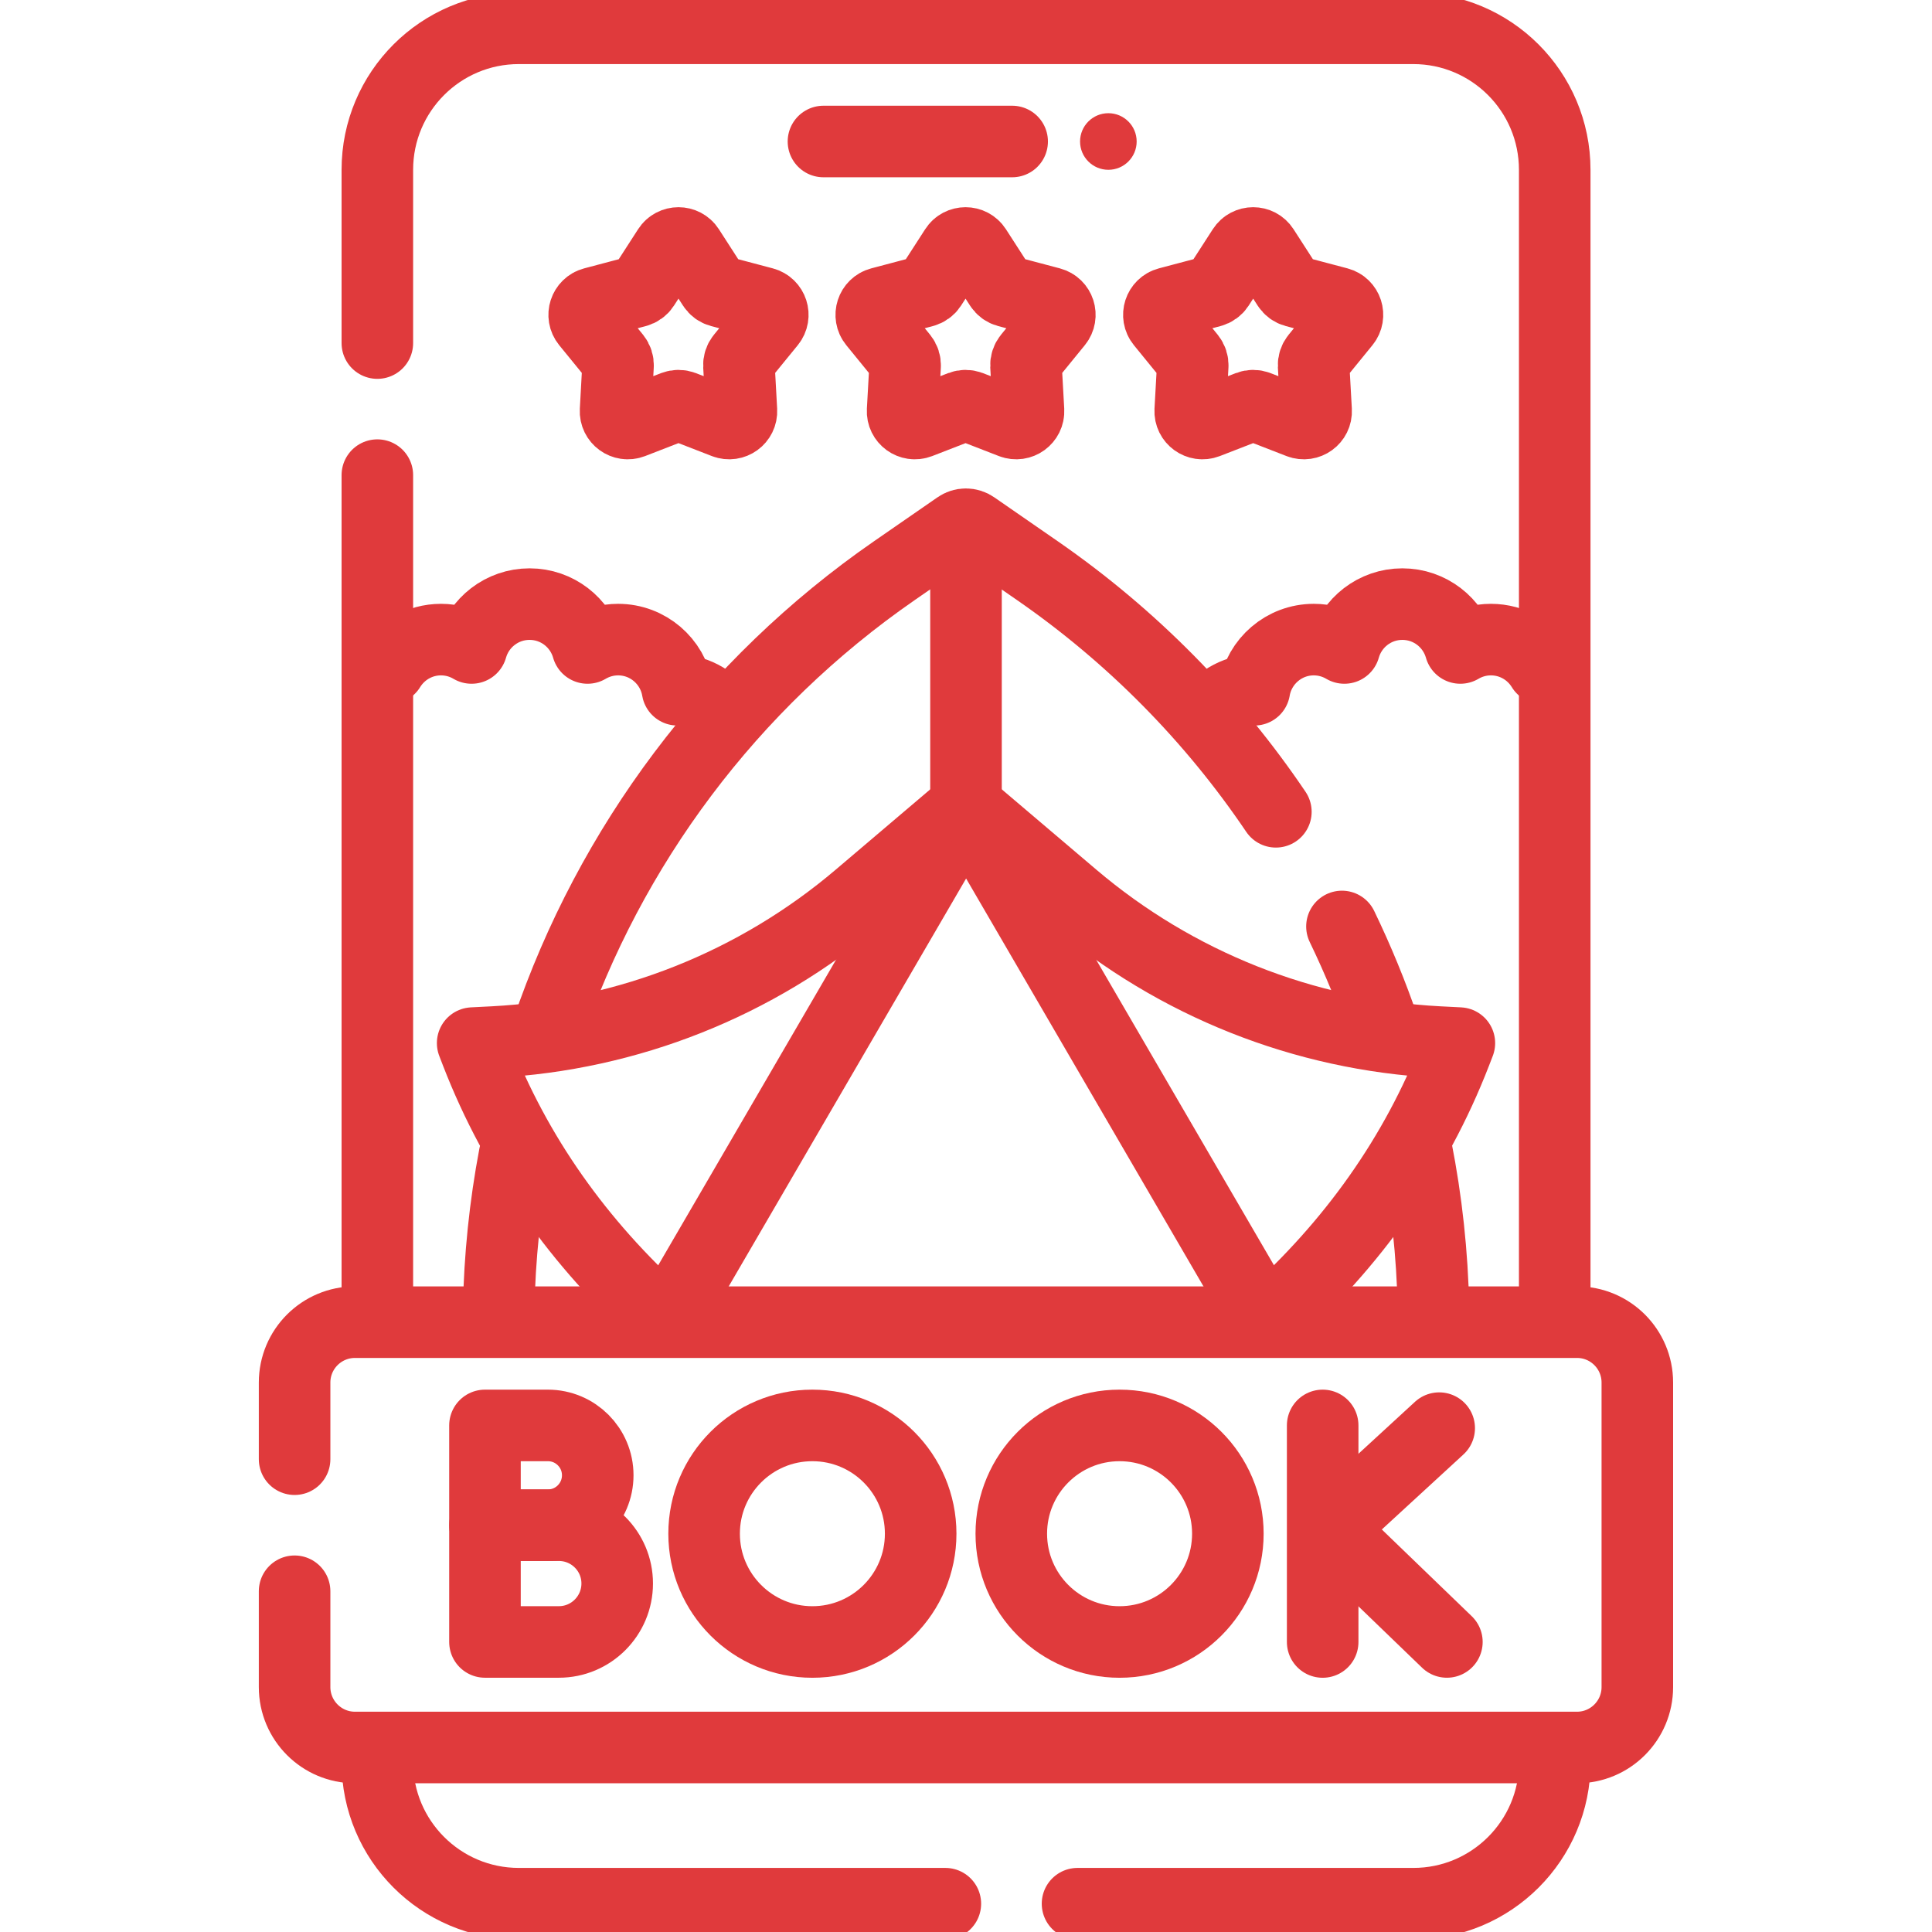 <svg width="54" height="54" viewBox="0 0 54 54" fill="none" xmlns="http://www.w3.org/2000/svg">
<g clip-path="url(#clip0_4759_8216)">
<path d="M10.547 49.254C10.547 51.438 12.318 53.209 14.502 53.209H26.423" stroke="#E03A3C" stroke-width="2" stroke-miterlimit="10" stroke-linecap="round" stroke-linejoin="round"/>
<path d="M30.117 53.209H39.503C41.687 53.209 43.458 51.438 43.458 49.254" stroke="#E03A3C" stroke-width="2" stroke-miterlimit="10" stroke-linecap="round" stroke-linejoin="round"/>
<path d="M10.547 9.589V4.746C10.547 2.562 12.318 0.791 14.502 0.791H39.5C41.684 0.791 43.455 2.562 43.455 4.746V36.602" stroke="#E03A3C" stroke-width="2" stroke-miterlimit="10" stroke-linecap="round" stroke-linejoin="round"/>
<path d="M10.547 36.602V13.28" stroke="#E03A3C" stroke-width="2" stroke-miterlimit="10" stroke-linecap="round" stroke-linejoin="round"/>
<path d="M23.016 3.955H28.29" stroke="#E03A3C" stroke-width="2" stroke-miterlimit="10" stroke-linecap="round" stroke-linejoin="round"/>
<circle cx="30.979" cy="3.955" r="0.791" fill="#E03A3C"/>
<path d="M14.381 32.292C14.114 33.702 13.964 35.143 13.938 36.601" stroke="#E03A3C" stroke-width="2" stroke-miterlimit="10" stroke-linecap="round" stroke-linejoin="round"/>
<path d="M15.297 28.803C17.047 23.657 20.41 19.125 24.998 15.95L26.77 14.724C26.836 14.678 26.915 14.652 26.997 14.652C27.078 14.652 27.157 14.678 27.223 14.724L28.995 15.95C31.653 17.79 33.901 20.084 35.661 22.69" stroke="#E03A3C" stroke-width="2" stroke-miterlimit="10" stroke-linecap="round" stroke-linejoin="round"/>
<path d="M38.689 28.772C38.354 27.789 37.958 26.827 37.508 25.895" stroke="#E03A3C" stroke-width="2" stroke-miterlimit="10" stroke-linecap="round" stroke-linejoin="round"/>
<path d="M40.065 36.555C40.035 35.048 39.873 33.559 39.586 32.105" stroke="#E03A3C" stroke-width="2" stroke-miterlimit="10" stroke-linecap="round" stroke-linejoin="round"/>
<path d="M27 14.743V22.566" stroke="#E03A3C" stroke-width="2" stroke-miterlimit="10" stroke-linecap="round" stroke-linejoin="round"/>
<path d="M18.734 36.774L26.959 22.642" stroke="#E03A3C" stroke-width="2" stroke-miterlimit="10" stroke-linecap="round" stroke-linejoin="round"/>
<path d="M26.954 22.565L24.005 25.07C21.14 27.504 17.555 28.929 13.801 29.125L13.211 29.155L13.316 29.427C14.428 32.298 16.196 34.759 18.476 36.82" stroke="#E03A3C" stroke-width="2" stroke-miterlimit="10" stroke-linecap="round" stroke-linejoin="round"/>
<path d="M35.298 36.82L27.047 22.642" stroke="#E03A3C" stroke-width="2" stroke-miterlimit="10" stroke-linecap="round" stroke-linejoin="round"/>
<path d="M27.047 22.565L29.996 25.07C32.861 27.504 36.446 28.929 40.2 29.125L40.79 29.155L40.685 29.427C39.566 32.315 37.785 34.788 35.484 36.856" stroke="#E03A3C" stroke-width="2" stroke-miterlimit="10" stroke-linecap="round" stroke-linejoin="round"/>
<path d="M8.234 44.476V47.154C8.234 48.086 8.99 48.843 9.922 48.843H44.077C45.009 48.843 45.764 48.086 45.764 47.154V38.643C45.764 37.71 45.009 36.955 44.077 36.955H9.922C8.99 36.955 8.234 37.71 8.234 38.643V40.785" stroke="#E03A3C" stroke-width="2" stroke-miterlimit="10" stroke-linecap="round" stroke-linejoin="round"/>
<path d="M36.969 39.841V45.894" stroke="#E03A3C" stroke-width="2" stroke-miterlimit="10" stroke-linecap="round" stroke-linejoin="round"/>
<path d="M40.226 39.917L37.164 42.732L40.441 45.893" stroke="#E03A3C" stroke-width="2" stroke-miterlimit="10" stroke-linecap="round" stroke-linejoin="round"/>
<path d="M16.707 41.234C16.707 42.004 16.084 42.63 15.314 42.63H13.555V39.841H15.314C16.084 39.841 16.707 40.465 16.707 41.234Z" stroke="#E03A3C" stroke-width="2" stroke-miterlimit="10" stroke-linecap="round" stroke-linejoin="round"/>
<path d="M17.251 44.259C17.251 45.16 16.521 45.893 15.621 45.893H13.555V42.63H15.621C16.521 42.63 17.251 43.359 17.251 44.259Z" stroke="#E03A3C" stroke-width="2" stroke-miterlimit="10" stroke-linecap="round" stroke-linejoin="round"/>
<path d="M22.706 45.894C24.378 45.894 25.733 44.539 25.733 42.867C25.733 41.196 24.378 39.841 22.706 39.841C21.035 39.841 19.68 41.196 19.68 42.867C19.68 44.539 21.035 45.894 22.706 45.894Z" stroke="#E03A3C" stroke-width="2" stroke-miterlimit="10" stroke-linecap="round" stroke-linejoin="round"/>
<path d="M31.292 45.894C32.964 45.894 34.319 44.539 34.319 42.867C34.319 41.196 32.964 39.841 31.292 39.841C29.621 39.841 28.266 41.196 28.266 42.867C28.266 44.539 29.621 45.894 31.292 45.894Z" stroke="#E03A3C" stroke-width="2" stroke-miterlimit="10" stroke-linecap="round" stroke-linejoin="round"/>
<path d="M26.864 11.361L25.694 11.815C25.462 11.904 25.214 11.725 25.228 11.476L25.298 10.224C25.302 10.139 25.275 10.055 25.221 9.988L24.429 9.016C24.272 8.823 24.366 8.532 24.607 8.468L25.819 8.147C25.902 8.125 25.973 8.074 26.02 8.002L26.7 6.948C26.834 6.739 27.14 6.739 27.275 6.948L27.955 8.002C28.002 8.074 28.073 8.125 28.155 8.147L29.368 8.468C29.609 8.532 29.703 8.823 29.546 9.016L28.754 9.988C28.7 10.055 28.673 10.138 28.677 10.224L28.747 11.476C28.76 11.725 28.513 11.904 28.281 11.815L27.111 11.361C27.031 11.331 26.943 11.331 26.864 11.361Z" stroke="#E03A3C" stroke-width="2" stroke-miterlimit="10" stroke-linecap="round" stroke-linejoin="round"/>
<path d="M18.84 11.361L17.67 11.815C17.438 11.904 17.191 11.725 17.205 11.476L17.274 10.224C17.279 10.139 17.252 10.055 17.198 9.988L16.405 9.016C16.248 8.823 16.343 8.532 16.583 8.468L17.796 8.147C17.878 8.125 17.95 8.074 17.996 8.002L18.676 6.948C18.811 6.739 19.117 6.739 19.252 6.948L19.932 8.002C19.978 8.074 20.049 8.125 20.132 8.147L21.345 8.468C21.585 8.532 21.68 8.823 21.523 9.016L20.73 9.988C20.676 10.055 20.649 10.138 20.654 10.224L20.723 11.476C20.737 11.725 20.49 11.904 20.258 11.815L19.088 11.361C19.008 11.331 18.92 11.331 18.84 11.361Z" stroke="#E03A3C" stroke-width="2" stroke-miterlimit="10" stroke-linecap="round" stroke-linejoin="round"/>
<path d="M34.903 11.361L33.733 11.815C33.501 11.904 33.254 11.725 33.267 11.476L33.337 10.224C33.341 10.139 33.314 10.055 33.26 9.988L32.468 9.016C32.311 8.823 32.405 8.532 32.646 8.468L33.858 8.147C33.941 8.125 34.012 8.074 34.059 8.002L34.739 6.948C34.874 6.739 35.179 6.739 35.314 6.948L35.994 8.002C36.041 8.074 36.112 8.125 36.194 8.147L37.407 8.468C37.648 8.532 37.742 8.823 37.585 9.016L36.793 9.988C36.739 10.055 36.712 10.138 36.716 10.224L36.786 11.476C36.8 11.725 36.552 11.904 36.32 11.815L35.15 11.361C35.071 11.331 34.982 11.331 34.903 11.361Z" stroke="#E03A3C" stroke-width="2" stroke-miterlimit="10" stroke-linecap="round" stroke-linejoin="round"/>
<path d="M20.256 20.052C19.973 19.611 19.491 19.311 18.936 19.279C18.802 18.484 18.11 17.877 17.276 17.877C16.965 17.877 16.672 17.963 16.422 18.111C16.222 17.403 15.573 16.885 14.802 16.885C14.03 16.885 13.381 17.403 13.181 18.111C12.931 17.963 12.639 17.877 12.326 17.877C11.719 17.877 11.187 18.199 10.891 18.682" stroke="#E03A3C" stroke-width="2" stroke-miterlimit="10" stroke-linecap="round" stroke-linejoin="round"/>
<path d="M33.742 20.052C34.025 19.611 34.507 19.311 35.061 19.279C35.196 18.484 35.887 17.877 36.721 17.877C37.033 17.877 37.325 17.963 37.576 18.111C37.776 17.403 38.425 16.885 39.196 16.885C39.967 16.885 40.617 17.403 40.817 18.111C41.067 17.963 41.359 17.877 41.671 17.877C42.279 17.877 42.811 18.199 43.107 18.682" stroke="#E03A3C" stroke-width="2" stroke-miterlimit="10" stroke-linecap="round" stroke-linejoin="round"/>
</g>
<defs>
<clipPath id="clip0_4759_8216">
<rect width="54" height="54" fill="white"/>
</clipPath>
</defs>
</svg>
